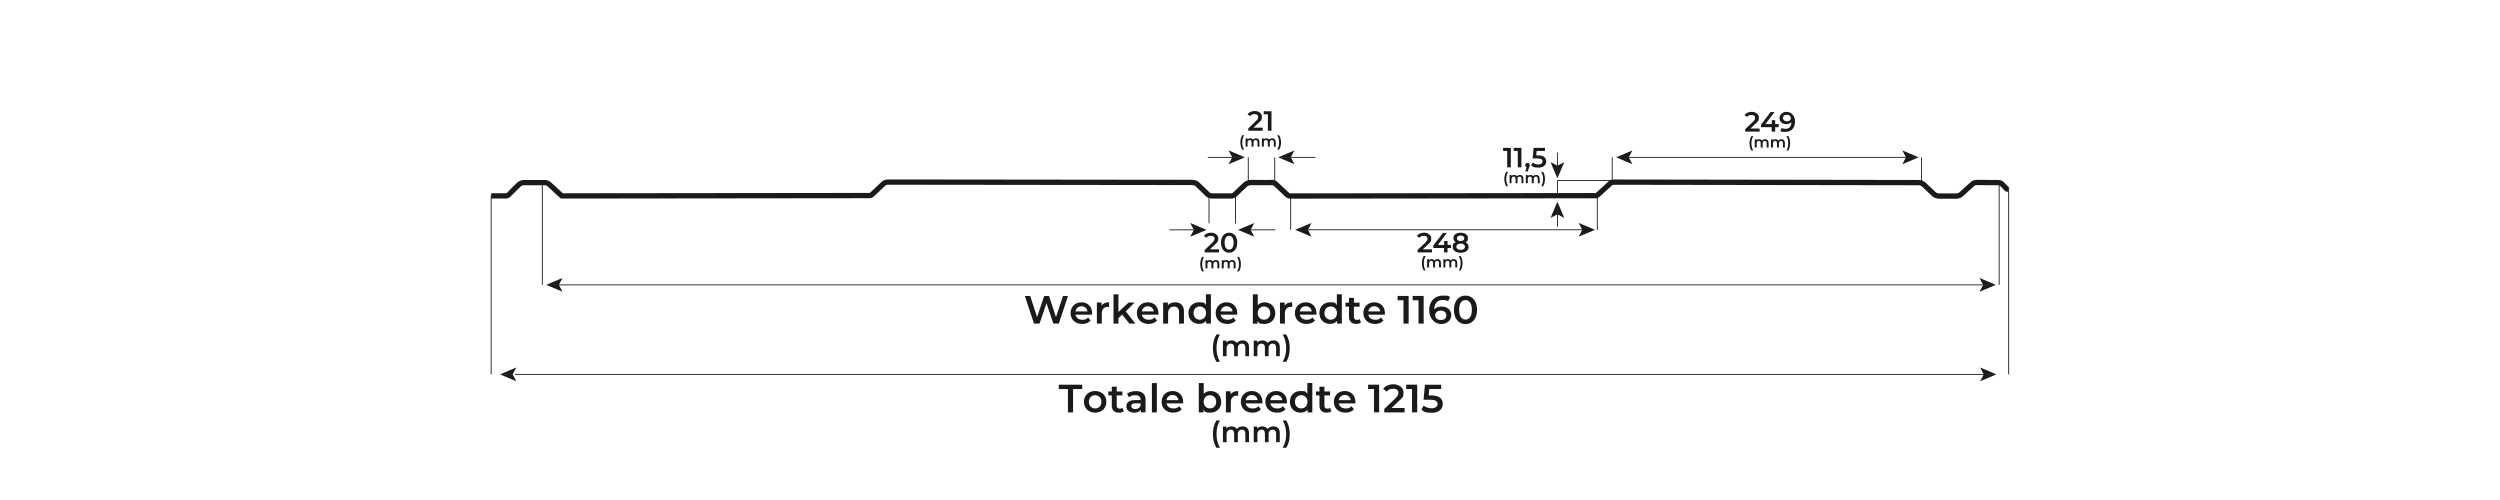 <?xml version="1.0" encoding="UTF-8"?>
<svg xmlns="http://www.w3.org/2000/svg" width="5669.3" height="1133.9" version="1.1" viewBox="0 0 5669.3 1133.9">
  <defs>
    <style>
      .cls-1 {
        fill-rule: evenodd;
      }

      .cls-1, .cls-2 {
        fill: #1a1a18;
      }

      .cls-3 {
        stroke-width: 2px;
      }

      .cls-3, .cls-4 {
        fill: none;
        stroke: #1a1a18;
        stroke-miterlimit: 2.6;
      }

      .cls-4 {
        stroke-width: 12px;
      }
    </style>
  </defs>
  <!-- Generator: Adobe Illustrator 28.7.0, SVG Export Plug-In . SVG Version: 1.2.0 Build 55)  -->
  <g>
    <g id="Layer_1">
      <path class="cls-4" d="M1113.8,444.3h34.4s5.9-1.8,7.1-4.1,22.9-22.9,22.9-22.9c0,0,4.8-3,7.9-3.1,3.1,0,51.2,0,51.2,0,0,0,5.4,1,7.7,3.3,2.2,2.3,29,26.8,29,26.8l694.9-.8s4.9.6,7.9-1.8c3-2.5,26.9-25.3,26.9-25.3,0,0,3.7-3.6,10-3.5,6.3,0,687.4.8,687.4.8,0,0,8.8-.8,13.9,4s25,24.1,25,24.1c0,0,3.9,2.7,10.1,2.6s41.6,0,41.6,0c0,0,5,.3,9.2-3.8,4.2-4.1,23.1-22.1,23.1-22.1,0,0,5-4.9,14.1-4.6s48.4,0,48.4,0c0,0,6.3,2,7.8,4.5l24.4,23s2.5,3.1,8.2,3.1,686.6-.8,686.6-.8c0,0,5.8,1.1,8.8-1.1,2.9-2.3,30.8-28.1,30.8-28.1,0,0,4.4-1.5,6.7-1.5s692.3,1.1,692.3,1.1c0,0,5.5,0,10.1,4.1,4.6,4.2,24.6,23.1,24.6,23.1,0,0,4.4,3.3,10.2,3.3h40.6s6.4-.7,9.3-3.6c2.9-2.9,25.9-23.5,25.9-23.5,0,0,3.7-3.7,8.9-3.7s50.7.3,50.7.3c0,0,4.4,0,7.7,3.3,3.3,3.3,10.7,11.1,10.7,11.1,0,0,2.8.6,3.6.6"/>
      <line class="cls-3" x1="1113.8" y1="444.3" x2="1113.8" y2="849"/>
      <line class="cls-3" x1="1229.8" y1="413.9" x2="1229.8" y2="646"/>
      <line class="cls-3" x1="2830.7" y1="416.4" x2="2830.7" y2="356.8"/>
      <line class="cls-3" x1="2890.7" y1="417.1" x2="2890.7" y2="356.8"/>
      <line class="cls-3" x1="4555.1" y1="424" x2="4555.1" y2="849"/>
      <line class="cls-3" x1="4533.5" y1="415" x2="4533.5" y2="646"/>
      <line class="cls-3" x1="1262.6" y1="646" x2="4497.2" y2="646"/>
      <line class="cls-3" x1="2741.7" y1="506.4" x2="2741.7" y2="446.7"/>
      <line class="cls-3" x1="2801.7" y1="507.1" x2="2801.7" y2="446.7"/>
      <polyline class="cls-3" points="3668.2 409.4 3532.1 409.4 3532.1 444.1"/>
      <line class="cls-3" x1="3656" y1="409.4" x2="3656" y2="356.8"/>
      <line class="cls-3" x1="4357.4" y1="416.7" x2="4357.4" y2="356.8"/>
      <line class="cls-3" x1="3673" y1="356.8" x2="4337.5" y2="356.8"/>
      <line class="cls-3" x1="1167.6" y1="849" x2="4507.6" y2="849"/>
      <line class="cls-3" x1="2926.9" y1="444.9" x2="2926.9" y2="521.1"/>
      <line class="cls-3" x1="3622.2" y1="442.5" x2="3622.2" y2="521.1"/>
      <line class="cls-3" x1="2941" y1="521.1" x2="3606.5" y2="521.1"/>
      <path class="cls-1" d="M1275.8,661.6l-37.3-15.7h28.8l8.4,15.7ZM1275.8,630.3l-37.3,15.7h28.8l8.4-15.7Z"/>
      <path class="cls-1" d="M4488.8,661.6l37.3-15.7h-28.8l-8.4,15.7ZM4488.8,630.3l37.3,15.7h-28.8l-8.4-15.7Z"/>
      <path class="cls-1" d="M4490.2,864.6l37.3-15.7h-28.8l-8.4,15.7ZM4490.2,833.3l37.3,15.7h-28.8l-8.4-15.7Z"/>
      <path class="cls-1" d="M1171,864.6l-37.3-15.7h28.8l8.4,15.7ZM1171,833.3l-37.3,15.7h28.8l8.4-15.7Z"/>
      <path class="cls-1" d="M2935.6,372.4l-37.3-15.7h28.8l8.4,15.7ZM2935.6,341.1l-37.3,15.7h28.8l8.4-15.7Z"/>
      <path class="cls-1" d="M2785.9,372.4l37.3-15.7h-28.8l-8.4,15.7ZM2785.9,341.1l37.3,15.7h-28.8l-8.4-15.7Z"/>
      <line class="cls-3" x1="2927.2" y1="356.8" x2="2983.2" y2="356.8"/>
      <line class="cls-3" x1="2738.9" y1="356.8" x2="2795" y2="356.8"/>
      <path class="cls-1" d="M2974.3,536.8l-37.3-15.7h28.8l8.4,15.7ZM2974.3,505.5l-37.3,15.7h28.8l8.4-15.7Z"/>
      <path class="cls-1" d="M3579.8,536.8l37.3-15.7h-28.8l-8.4,15.7ZM3579.8,505.5l37.3,15.7h-28.8l-8.4-15.7Z"/>
      <path class="cls-1" d="M3516.1,367.4l15.7,37.3v-28.8l-15.7-8.4ZM3547.4,367.4l-15.7,37.3v-28.8l15.7-8.4Z"/>
      <path class="cls-1" d="M3516.1,494.4l15.7-37.3v28.8l-15.7,8.4ZM3547.4,494.4l-15.7-37.3v28.8l15.7,8.4Z"/>
      <line class="cls-3" x1="3531.8" y1="483.6" x2="3531.8" y2="514.1"/>
      <line class="cls-3" x1="3531.8" y1="346.1" x2="3531.8" y2="376.6"/>
      <path class="cls-1" d="M4313.8,372.4l37.3-15.7h-28.8l-8.4,15.7ZM4313.8,341.1l37.3,15.7h-28.8l-8.4-15.7Z"/>
      <path class="cls-1" d="M3702,372.4l-37.3-15.7h28.8l8.4,15.7ZM3702,341.1l-37.3,15.7h28.8l8.4-15.7Z"/>
      <path class="cls-1" d="M2844.6,536.9l-37.3-15.7h28.8l8.4,15.7ZM2844.6,505.6l-37.3,15.7h28.8l8.4-15.7Z"/>
      <line class="cls-3" x1="2836.2" y1="521.2" x2="2892.2" y2="521.2"/>
      <path class="cls-1" d="M2698.9,536.9l37.3-15.7h-28.8l-8.4,15.7ZM2698.9,505.6l37.3,15.7h-28.8l-8.4-15.7Z"/>
      <line class="cls-3" x1="2651.9" y1="521.2" x2="2708" y2="521.2"/>
      <g>
        <path class="cls-2" d="M2750.5,789.5c0-12.2,2.9-23.1,8.1-31h7.9c-5.5,9.7-7.8,19.7-7.8,31s2.3,21.3,7.8,31h-7.9c-5.2-8-8.1-18.8-8.1-31Z"/>
        <path class="cls-2" d="M2832.4,787.4v20.3h-8.3v-19.2c0-6.3-2.9-9.3-7.9-9.3s-9.2,3.6-9.2,10.6v17.9h-8.3v-19.2c0-6.3-2.9-9.3-7.9-9.3s-9.2,3.6-9.2,10.6v17.9h-8.3v-35.4h7.9v4.5c2.6-3.2,6.8-4.9,11.6-4.9s9.5,1.9,11.9,5.9c2.8-3.6,7.6-5.9,13.2-5.9,8.5,0,14.5,4.8,14.5,15.5Z"/>
        <path class="cls-2" d="M2902.2,787.4v20.3h-8.3v-19.2c0-6.3-2.9-9.3-7.9-9.3s-9.2,3.6-9.2,10.6v17.9h-8.3v-19.2c0-6.3-2.9-9.3-7.9-9.3s-9.2,3.6-9.2,10.6v17.9h-8.3v-35.4h7.9v4.5c2.6-3.2,6.8-4.9,11.6-4.9s9.5,1.9,11.9,5.9c2.8-3.6,7.6-5.9,13.2-5.9,8.5,0,14.5,4.8,14.5,15.5Z"/>
        <path class="cls-2" d="M2908.8,820.5c5.5-9.7,7.9-19.7,7.9-31s-2.4-21.3-7.9-31h7.9c5.2,7.9,8.1,18.8,8.1,31s-2.8,23-8.1,31h-7.9Z"/>
      </g>
      <g>
        <path class="cls-2" d="M2750.5,984.5c0-12.2,2.9-23.1,8.1-31h7.9c-5.5,9.7-7.8,19.7-7.8,31s2.3,21.3,7.8,31h-7.9c-5.2-8-8.1-18.8-8.1-31Z"/>
        <path class="cls-2" d="M2832.4,982.4v20.3h-8.3v-19.2c0-6.3-2.9-9.3-7.9-9.3s-9.2,3.6-9.2,10.6v17.9h-8.3v-19.2c0-6.3-2.9-9.3-7.9-9.3s-9.2,3.6-9.2,10.6v17.9h-8.3v-35.4h7.9v4.5c2.6-3.2,6.8-4.9,11.6-4.9s9.5,1.9,11.9,5.9c2.8-3.6,7.6-5.9,13.2-5.9,8.5,0,14.5,4.8,14.5,15.5Z"/>
        <path class="cls-2" d="M2902.2,982.4v20.3h-8.3v-19.2c0-6.3-2.9-9.3-7.9-9.3s-9.2,3.6-9.2,10.6v17.9h-8.3v-19.2c0-6.3-2.9-9.3-7.9-9.3s-9.2,3.6-9.2,10.6v17.9h-8.3v-35.4h7.9v4.5c2.6-3.2,6.8-4.9,11.6-4.9s9.5,1.9,11.9,5.9c2.8-3.6,7.6-5.9,13.2-5.9,8.5,0,14.5,4.8,14.5,15.5Z"/>
        <path class="cls-2" d="M2908.8,1015.5c5.5-9.7,7.9-19.7,7.9-31s-2.4-21.3-7.9-31h7.9c5.2,7.9,8.1,18.8,8.1,31s-2.8,23-8.1,31h-7.9Z"/>
      </g>
      <path class="cls-2" d="M2764.4,565.5v6.9h-32.6v-5.5l17.5-16.7c4.3-4.1,5-6.7,5-9.1,0-4-2.8-6.4-8.2-6.4s-7.9,1.5-10.3,4.6l-5.7-4.4c3.4-4.6,9.5-7.3,16.8-7.3s15.8,4.9,15.8,12.7-1.2,8.2-7.3,13.9l-11.8,11.2h20.8Z"/>
      <path class="cls-2" d="M2768.9,550.4c0-14.5,7.9-22.7,18.4-22.7s18.5,8.2,18.5,22.7-8,22.7-18.5,22.7-18.4-8.2-18.4-22.7ZM2797.5,550.4c0-10.7-4.2-15.6-10.2-15.6s-10.2,4.9-10.2,15.6,4.2,15.6,10.2,15.6,10.2-4.9,10.2-15.6Z"/>
      <g>
        <path class="cls-2" d="M2721.8,599c0-6.4,1.5-12.2,4.3-16.4h4.2c-2.9,5.1-4.1,10.4-4.1,16.4s1.2,11.3,4.1,16.4h-4.2c-2.7-4.2-4.3-9.9-4.3-16.4Z"/>
        <path class="cls-2" d="M2765.1,597.9v10.7h-4.4v-10.2c0-3.3-1.5-4.9-4.2-4.9s-4.9,1.9-4.9,5.6v9.5h-4.4v-10.2c0-3.3-1.5-4.9-4.2-4.9s-4.9,1.9-4.9,5.6v9.5h-4.4v-18.7h4.2v2.4c1.4-1.7,3.6-2.6,6.1-2.6s5,1,6.3,3.1c1.5-1.9,4-3.1,7-3.1,4.5,0,7.7,2.6,7.7,8.2Z"/>
        <path class="cls-2" d="M2802,597.9v10.7h-4.4v-10.2c0-3.3-1.5-4.9-4.2-4.9s-4.9,1.9-4.9,5.6v9.5h-4.4v-10.2c0-3.3-1.5-4.9-4.2-4.9s-4.9,1.9-4.9,5.6v9.5h-4.4v-18.7h4.2v2.4c1.4-1.7,3.6-2.6,6.1-2.6s5,1,6.3,3.1c1.5-1.9,4-3.1,7-3.1,4.5,0,7.7,2.6,7.7,8.2Z"/>
        <path class="cls-2" d="M2805.5,615.4c2.9-5.1,4.2-10.4,4.2-16.4s-1.3-11.3-4.2-16.4h4.2c2.8,4.2,4.3,9.9,4.3,16.4s-1.5,12.1-4.3,16.4h-4.2Z"/>
      </g>
      <g>
        <path class="cls-2" d="M2863.4,289.6v6.9h-32.6v-5.5l17.5-16.7c4.3-4.1,5-6.7,5-9.1,0-4-2.8-6.4-8.2-6.4s-7.9,1.5-10.3,4.6l-5.7-4.4c3.4-4.6,9.5-7.3,16.8-7.3s15.8,4.9,15.8,12.7-1.2,8.2-7.3,13.9l-11.8,11.2h20.8Z"/>
        <path class="cls-2" d="M2883.4,252.3v44.2h-8.2v-37.3h-9.3v-6.9h17.5Z"/>
      </g>
      <g>
        <path class="cls-2" d="M2812.8,323c0-6.4,1.5-12.2,4.3-16.4h4.2c-2.9,5.1-4.1,10.4-4.1,16.4s1.2,11.3,4.1,16.4h-4.2c-2.7-4.2-4.3-9.9-4.3-16.4Z"/>
        <path class="cls-2" d="M2856.1,321.9v10.7h-4.4v-10.2c0-3.3-1.5-4.9-4.2-4.9s-4.9,1.9-4.9,5.6v9.5h-4.4v-10.2c0-3.3-1.5-4.9-4.2-4.9s-4.9,1.9-4.9,5.6v9.5h-4.4v-18.7h4.2v2.4c1.4-1.7,3.6-2.6,6.1-2.6s5,1,6.3,3.1c1.5-1.9,4-3.1,7-3.1,4.5,0,7.7,2.6,7.7,8.2Z"/>
        <path class="cls-2" d="M2893,321.9v10.7h-4.4v-10.2c0-3.3-1.5-4.9-4.2-4.9s-4.9,1.9-4.9,5.6v9.5h-4.4v-10.2c0-3.3-1.5-4.9-4.2-4.9s-4.9,1.9-4.9,5.6v9.5h-4.4v-18.7h4.2v2.4c1.4-1.7,3.6-2.6,6.1-2.6s5,1,6.3,3.1c1.5-1.9,4-3.1,7-3.1,4.5,0,7.7,2.6,7.7,8.2Z"/>
        <path class="cls-2" d="M2896.5,339.4c2.9-5.1,4.2-10.4,4.2-16.4s-1.3-11.3-4.2-16.4h4.2c2.8,4.2,4.3,9.9,4.3,16.4s-1.5,12.1-4.3,16.4h-4.2Z"/>
      </g>
      <g>
        <path class="cls-2" d="M3426.1,335.3v44.2h-8.2v-37.3h-9.3v-6.9h17.5Z"/>
        <path class="cls-2" d="M3450.1,335.3v44.2h-8.2v-37.3h-9.3v-6.9h17.5Z"/>
        <path class="cls-2" d="M3469,374.7c0,1.4-.3,2.5-1.5,5.4l-3.2,8.9h-5.1l2.5-9.7c-1.8-.8-3-2.4-3-4.7s2.2-5.2,5.1-5.2,5.1,2.1,5.1,5.2Z"/>
        <path class="cls-2" d="M3506.4,365.9c0,7.8-5.6,14.2-17.5,14.2s-12.6-1.9-16.6-5.1l3.5-6.4c3.2,2.7,8,4.4,13,4.4s9.3-2.6,9.3-6.8-2.7-6.9-11.9-6.9h-10.7l2.3-24h25.9v6.9h-19l-.9,10.2h4.2c13.1,0,18.3,5.7,18.3,13.5Z"/>
      </g>
      <g>
        <path class="cls-2" d="M3411.4,406c0-6.4,1.5-12.2,4.3-16.4h4.2c-2.9,5.1-4.1,10.4-4.1,16.4s1.2,11.3,4.1,16.4h-4.2c-2.7-4.2-4.3-9.9-4.3-16.4Z"/>
        <path class="cls-2" d="M3454.7,404.9v10.7h-4.4v-10.2c0-3.3-1.5-4.9-4.2-4.9s-4.9,1.9-4.9,5.6v9.5h-4.4v-10.2c0-3.3-1.5-4.9-4.2-4.9s-4.9,1.9-4.9,5.6v9.5h-4.4v-18.7h4.2v2.4c1.4-1.7,3.6-2.6,6.1-2.6s5,1,6.3,3.1c1.5-1.9,4-3.1,7-3.1,4.5,0,7.7,2.6,7.7,8.2Z"/>
        <path class="cls-2" d="M3491.6,404.9v10.7h-4.4v-10.2c0-3.3-1.5-4.9-4.2-4.9s-4.9,1.9-4.9,5.6v9.5h-4.4v-10.2c0-3.3-1.5-4.9-4.2-4.9s-4.9,1.9-4.9,5.6v9.5h-4.4v-18.7h4.2v2.4c1.4-1.7,3.6-2.6,6.1-2.6s5,1,6.3,3.1c1.5-1.9,4-3.1,7-3.1,4.5,0,7.7,2.6,7.7,8.2Z"/>
        <path class="cls-2" d="M3495.1,422.4c2.9-5.1,4.2-10.4,4.2-16.4s-1.3-11.3-4.2-16.4h4.2c2.8,4.2,4.3,9.9,4.3,16.4s-1.5,12.1-4.3,16.4h-4.2Z"/>
      </g>
      <path class="cls-2" d="M3990.3,291.5v6.9h-32.6v-5.5l17.5-16.7c4.3-4.1,5-6.7,5-9.1,0-4-2.8-6.4-8.2-6.4s-7.9,1.5-10.3,4.6l-5.7-4.4c3.4-4.6,9.5-7.3,16.8-7.3s15.8,4.9,15.8,12.7-1.2,8.2-7.3,13.9l-11.8,11.2h20.8Z"/>
      <path class="cls-2" d="M4033.4,288.4h-7.8v10h-8v-10h-24.2v-5.7l21.8-28.5h8.8l-20.5,27.2h14.4v-8.9h7.7v8.9h7.8v6.9Z"/>
      <path class="cls-2" d="M4070.6,275.6c0,15.1-8.8,23.5-21.6,23.5s-8.6-.9-11.6-2.8l3-6.2c2.4,1.6,5.3,2.1,8.4,2.1,8.3,0,13.6-5.2,13.6-15.2h0c-2.6,3-6.9,4.5-11.8,4.5-8.7,0-15.2-5.3-15.2-13.6s7.1-14.3,16.2-14.3,19.1,7.8,19.1,22ZM4061.1,267.6c0-4.2-3.3-7.4-9.1-7.4s-8.6,2.9-8.6,7.5,3.5,7.5,8.8,7.5,9-3.2,9-7.6Z"/>
      <g>
        <path class="cls-2" d="M3967.4,325c0-6.4,1.5-12.2,4.3-16.4h4.2c-2.9,5.1-4.1,10.4-4.1,16.4s1.2,11.3,4.1,16.4h-4.2c-2.7-4.2-4.3-9.9-4.3-16.4Z"/>
        <path class="cls-2" d="M4010.7,323.9v10.7h-4.4v-10.2c0-3.3-1.5-4.9-4.2-4.9s-4.9,1.9-4.9,5.6v9.5h-4.4v-10.2c0-3.3-1.5-4.9-4.2-4.9s-4.9,1.9-4.9,5.6v9.5h-4.4v-18.7h4.2v2.4c1.4-1.7,3.6-2.6,6.1-2.6s5,1,6.3,3.1c1.5-1.9,4-3.1,7-3.1,4.5,0,7.7,2.6,7.7,8.2Z"/>
        <path class="cls-2" d="M4047.6,323.9v10.7h-4.4v-10.2c0-3.3-1.5-4.9-4.2-4.9s-4.9,1.9-4.9,5.6v9.5h-4.4v-10.2c0-3.3-1.5-4.9-4.2-4.9s-4.9,1.9-4.9,5.6v9.5h-4.4v-18.7h4.2v2.4c1.4-1.7,3.6-2.6,6.1-2.6s5,1,6.3,3.1c1.5-1.9,4-3.1,7-3.1,4.5,0,7.7,2.6,7.7,8.2Z"/>
        <path class="cls-2" d="M4051.1,341.4c2.9-5.1,4.2-10.4,4.2-16.4s-1.3-11.3-4.2-16.4h4.2c2.8,4.2,4.3,9.9,4.3,16.4s-1.5,12.1-4.3,16.4h-4.2Z"/>
      </g>
      <path class="cls-2" d="M3247.3,565.5v6.9h-32.6v-5.5l17.5-16.7c4.3-4.1,5-6.7,5-9.1,0-4-2.8-6.4-8.2-6.4s-7.9,1.5-10.3,4.6l-5.7-4.4c3.4-4.6,9.5-7.3,16.8-7.3s15.8,4.9,15.8,12.7-1.2,8.2-7.3,13.9l-11.8,11.2h20.8Z"/>
      <path class="cls-2" d="M3290.4,562.4h-7.8v10h-7.9v-10h-24.2v-5.7l21.8-28.5h8.8l-20.5,27.2h14.4v-8.9h7.7v8.9h7.8v6.9Z"/>
      <path class="cls-2" d="M3330.4,559.8c0,8.2-7.1,13.3-18.1,13.3s-18-5.1-18-13.3,2.5-8.5,7.1-10.5c-3.5-2-5.5-5.1-5.5-9.3,0-7.6,6.6-12.3,16.4-12.3s16.5,4.7,16.5,12.3-2,7.3-5.6,9.3c4.6,2.1,7.2,5.7,7.2,10.5ZM3322.1,559.5c0-4.4-3.8-7.1-9.8-7.1s-9.7,2.7-9.7,7.1,3.7,7.1,9.7,7.1,9.8-2.6,9.8-7.1ZM3303.9,540.4c0,3.8,3.2,6.2,8.3,6.2s8.5-2.4,8.5-6.2-3.4-6.2-8.5-6.2-8.3,2.3-8.3,6.2Z"/>
      <g>
        <path class="cls-2" d="M3224.4,597c0-6.4,1.5-12.2,4.3-16.4h4.2c-2.9,5.1-4.1,10.4-4.1,16.4s1.2,11.3,4.1,16.4h-4.2c-2.7-4.2-4.3-9.9-4.3-16.4Z"/>
        <path class="cls-2" d="M3267.7,595.8v10.7h-4.4v-10.2c0-3.3-1.5-4.9-4.2-4.9s-4.9,1.9-4.9,5.6v9.5h-4.4v-10.2c0-3.3-1.5-4.9-4.2-4.9s-4.9,1.9-4.9,5.6v9.5h-4.4v-18.7h4.2v2.4c1.4-1.7,3.6-2.6,6.1-2.6s5,1,6.3,3.1c1.5-1.9,4-3.1,7-3.1,4.5,0,7.7,2.6,7.7,8.2Z"/>
        <path class="cls-2" d="M3304.6,595.8v10.7h-4.4v-10.2c0-3.3-1.5-4.9-4.2-4.9s-4.9,1.9-4.9,5.6v9.5h-4.4v-10.2c0-3.3-1.5-4.9-4.2-4.9s-4.9,1.9-4.9,5.6v9.5h-4.4v-18.7h4.2v2.4c1.4-1.7,3.6-2.6,6.1-2.6s5,1,6.3,3.1c1.5-1.9,4-3.1,7-3.1,4.5,0,7.7,2.6,7.7,8.2Z"/>
        <path class="cls-2" d="M3308.1,613.3c2.9-5.1,4.2-10.4,4.2-16.4s-1.3-11.3-4.2-16.4h4.2c2.8,4.2,4.3,9.9,4.3,16.4s-1.5,12.1-4.3,16.4h-4.2Z"/>
      </g>
      <g>
        <path class="cls-2" d="M2421.9,671.2l-20.8,62.7h-12.4l-15.5-46.4-15.8,46.4h-12.5l-20.8-62.7h12.1l15.6,47.7,16.2-47.7h10.8l15.9,47.9,16-47.9h11.1Z"/>
        <path class="cls-2" d="M2476.4,713.6h-37.5c1.3,7,7.2,11.5,15.5,11.5s9.6-1.7,13-5.2l6,6.9c-4.3,5.1-11,7.8-19.3,7.8-16,0-26.4-10.3-26.4-24.6s10.5-24.5,24.7-24.5,24.2,9.8,24.2,24.7,0,2.2-.2,3.3ZM2438.8,706.2h27.2c-.9-6.9-6.2-11.7-13.5-11.7s-12.5,4.7-13.6,11.7Z"/>
        <path class="cls-2" d="M2515.1,685.5v10.7c-1-.2-1.8-.3-2.6-.3-8.5,0-13.9,5-13.9,14.8v23.2h-11.2v-47.9h10.7v7c3.2-5,9.1-7.5,17-7.5Z"/>
        <path class="cls-2" d="M2544.6,713.4l-8.3,7.9v12.6h-11.2v-66.5h11.2v40.1l23.2-21.5h13.4l-20,20.1,21.9,27.8h-13.6l-16.6-20.5Z"/>
        <path class="cls-2" d="M2626.8,713.6h-37.5c1.3,7,7.2,11.5,15.5,11.5s9.6-1.7,13-5.2l6,6.9c-4.3,5.1-11,7.8-19.3,7.8-16,0-26.4-10.3-26.4-24.6s10.5-24.5,24.7-24.5,24.2,9.8,24.2,24.7,0,2.2-.2,3.3ZM2589.2,706.2h27.2c-.9-6.9-6.2-11.7-13.5-11.7s-12.5,4.7-13.6,11.7Z"/>
        <path class="cls-2" d="M2684.9,706.5v27.4h-11.2v-26c0-8.5-4.2-12.6-11.4-12.6s-13.4,4.8-13.4,14.4v24.2h-11.2v-47.9h10.7v6.2c3.7-4.4,9.5-6.7,16.5-6.7,11.5,0,20,6.5,20,21Z"/>
        <path class="cls-2" d="M2746,667.4v66.5h-10.8v-6.2c-3.8,4.6-9.3,6.8-15.9,6.8-13.9,0-24.2-9.7-24.2-24.6s10.3-24.5,24.2-24.5,11.6,2.1,15.4,6.5v-24.6h11.2ZM2735,710c0-9.1-6.2-15-14.2-15s-14.2,5.8-14.2,15,6.2,15,14.2,15,14.2-5.8,14.2-15Z"/>
        <path class="cls-2" d="M2805.5,713.6h-37.5c1.3,7,7.2,11.5,15.5,11.5s9.6-1.7,13-5.2l6,6.9c-4.3,5.1-11,7.8-19.3,7.8-16,0-26.4-10.3-26.4-24.6s10.5-24.5,24.7-24.5,24.2,9.8,24.2,24.7,0,2.2-.2,3.3ZM2767.9,706.2h27.2c-.9-6.9-6.2-11.7-13.5-11.7s-12.5,4.7-13.6,11.7Z"/>
        <path class="cls-2" d="M2892,710c0,14.9-10.3,24.6-24.3,24.6s-12.1-2.2-15.9-6.8v6.2h-10.7v-66.5h11.2v24.5c3.9-4.3,9.2-6.4,15.3-6.4,14,0,24.3,9.6,24.3,24.5ZM2880.6,710c0-9.1-6.1-15-14.2-15s-14.2,5.8-14.2,15,6.2,15,14.2,15,14.2-5.8,14.2-15Z"/>
        <path class="cls-2" d="M2930.3,685.5v10.7c-1-.2-1.8-.3-2.6-.3-8.5,0-13.9,5-13.9,14.8v23.2h-11.2v-47.9h10.7v7c3.2-5,9.1-7.5,17-7.5Z"/>
        <path class="cls-2" d="M2985.1,713.6h-37.5c1.3,7,7.2,11.5,15.5,11.5s9.6-1.7,13-5.2l6,6.9c-4.3,5.1-11,7.8-19.3,7.8-16,0-26.4-10.3-26.4-24.6s10.5-24.5,24.7-24.5,24.2,9.8,24.2,24.7,0,2.2-.2,3.3ZM2947.5,706.2h27.2c-.9-6.9-6.2-11.7-13.5-11.7s-12.5,4.7-13.6,11.7Z"/>
        <path class="cls-2" d="M3042.9,667.4v66.5h-10.8v-6.2c-3.8,4.6-9.3,6.8-15.9,6.8-13.9,0-24.2-9.7-24.2-24.6s10.3-24.5,24.2-24.5,11.6,2.1,15.4,6.5v-24.6h11.2ZM3031.9,710c0-9.1-6.2-15-14.2-15s-14.2,5.8-14.2,15,6.2,15,14.2,15,14.2-5.8,14.2-15Z"/>
        <path class="cls-2" d="M3086.4,731.3c-2.7,2.2-6.7,3.2-10.8,3.2-10.5,0-16.5-5.6-16.5-16.1v-23h-7.9v-9h7.9v-10.9h11.2v10.9h12.8v9h-12.8v22.8c0,4.7,2.3,7.2,6.6,7.2s4.6-.6,6.3-2l3.1,8Z"/>
        <path class="cls-2" d="M3140.4,713.6h-37.5c1.3,7,7.2,11.5,15.5,11.5s9.6-1.7,13-5.2l6,6.9c-4.3,5.1-11,7.8-19.3,7.8-16,0-26.4-10.3-26.4-24.6s10.5-24.5,24.7-24.5,24.2,9.8,24.2,24.7,0,2.2-.2,3.3ZM3102.8,706.2h27.2c-.9-6.9-6.2-11.7-13.5-11.7s-12.5,4.7-13.6,11.7Z"/>
        <path class="cls-2" d="M3194.4,671.2v62.7h-11.7v-53h-13.3v-9.8h24.9Z"/>
        <path class="cls-2" d="M3228.5,671.2v62.7h-11.7v-53h-13.3v-9.8h24.9Z"/>
        <path class="cls-2" d="M3291,714.5c0,12.5-10.1,20.3-22.9,20.3s-27.2-11-27.2-31.2,12.5-33.3,30.7-33.3,12.3,1.3,16.5,4l-4.3,8.8c-3.4-2.2-7.5-3-11.9-3-11.8,0-19.3,7.3-19.3,21.6h0c3.8-4.3,9.8-6.5,16.8-6.5,12.4,0,21.6,7.5,21.6,19.3ZM3279.8,715c0-6.5-4.9-10.7-12.5-10.7s-12.7,4.6-12.7,10.8,4.7,10.6,13,10.6,12.3-4.1,12.3-10.7Z"/>
        <path class="cls-2" d="M3297.1,702.6c0-20.6,11.3-32.3,26.2-32.3s26.3,11.7,26.3,32.3-11.3,32.3-26.3,32.3-26.2-11.7-26.2-32.3ZM3337.8,702.6c0-15.1-5.9-22.1-14.5-22.1s-14.4,7-14.4,22.1,5.9,22.1,14.4,22.1,14.5-7,14.5-22.1Z"/>
      </g>
      <g>
        <path class="cls-2" d="M2421.8,882.3h-20.8v-9.9h53.2v9.9h-20.8v52.9h-11.6v-52.9Z"/>
        <path class="cls-2" d="M2458,911.2c0-14.3,10.8-24.5,25.5-24.5s25.5,10.1,25.5,24.5-10.7,24.6-25.5,24.6-25.5-10.2-25.5-24.6ZM2497.7,911.2c0-9.1-6.1-15-14.2-15s-14.2,5.8-14.2,15,6.1,15,14.2,15,14.2-5.8,14.2-15Z"/>
        <path class="cls-2" d="M2548.5,932.6c-2.7,2.2-6.7,3.2-10.8,3.2-10.5,0-16.5-5.6-16.5-16.1v-23h-7.9v-9h7.9v-10.9h11.2v10.9h12.8v9h-12.8v22.8c0,4.7,2.3,7.2,6.6,7.2s4.6-.6,6.3-2l3.1,8Z"/>
        <path class="cls-2" d="M2597.8,907.1v28h-10.6v-5.8c-2.7,4.1-7.9,6.5-15.1,6.5-10.9,0-17.8-6-17.8-14.3s5.4-14.2,19.9-14.2h12.4v-.7c0-6.5-3.9-10.4-11.9-10.4s-10.9,1.8-14.5,4.8l-4.4-8.2c5.1-3.9,12.5-5.9,20.3-5.9,13.8,0,21.8,6.5,21.8,20.3ZM2586.6,920.2v-5.6h-11.6c-7.6,0-9.7,2.9-9.7,6.4s3.4,6.6,9.1,6.6,10.2-2.5,12.1-7.4Z"/>
        <path class="cls-2" d="M2612.2,868.7h11.2v66.5h-11.2v-66.5Z"/>
        <path class="cls-2" d="M2682.9,914.8h-37.5c1.3,7,7.2,11.5,15.5,11.5s9.6-1.7,13-5.2l6,6.9c-4.3,5.1-11,7.8-19.3,7.8-16,0-26.4-10.3-26.4-24.6s10.5-24.5,24.7-24.5,24.2,9.8,24.2,24.7,0,2.2-.2,3.3ZM2645.2,907.4h27.2c-.9-6.9-6.2-11.7-13.5-11.7s-12.5,4.7-13.6,11.7Z"/>
        <path class="cls-2" d="M2769.4,911.2c0,14.9-10.3,24.6-24.3,24.6s-12.1-2.2-15.9-6.8v6.2h-10.7v-66.5h11.2v24.5c3.9-4.3,9.2-6.4,15.3-6.4,14,0,24.3,9.6,24.3,24.5ZM2758,911.2c0-9.1-6.1-15-14.2-15s-14.2,5.8-14.2,15,6.2,15,14.2,15,14.2-5.8,14.2-15Z"/>
        <path class="cls-2" d="M2807.7,886.8v10.7c-1-.2-1.8-.3-2.6-.3-8.5,0-13.9,5-13.9,14.8v23.2h-11.2v-47.9h10.7v7c3.2-5,9.1-7.5,17-7.5Z"/>
        <path class="cls-2" d="M2862.5,914.8h-37.5c1.3,7,7.2,11.5,15.5,11.5s9.6-1.7,13-5.2l6,6.9c-4.3,5.1-11,7.8-19.3,7.8-16,0-26.4-10.3-26.4-24.6s10.5-24.5,24.7-24.5,24.2,9.8,24.2,24.7,0,2.2-.2,3.3ZM2824.8,907.4h27.2c-.9-6.9-6.2-11.7-13.5-11.7s-12.5,4.7-13.6,11.7Z"/>
        <path class="cls-2" d="M2918.2,914.8h-37.5c1.3,7,7.2,11.5,15.5,11.5s9.6-1.7,13-5.2l6,6.9c-4.3,5.1-11,7.8-19.3,7.8-16,0-26.4-10.3-26.4-24.6s10.5-24.5,24.7-24.5,24.2,9.8,24.2,24.7,0,2.2-.2,3.3ZM2880.6,907.4h27.2c-.9-6.9-6.2-11.7-13.5-11.7s-12.5,4.7-13.6,11.7Z"/>
        <path class="cls-2" d="M2976,868.7v66.5h-10.8v-6.2c-3.8,4.6-9.3,6.8-15.9,6.8-13.9,0-24.2-9.7-24.2-24.6s10.3-24.5,24.2-24.5,11.6,2.1,15.4,6.5v-24.6h11.2ZM2965,911.2c0-9.1-6.2-15-14.2-15s-14.2,5.8-14.2,15,6.2,15,14.2,15,14.2-5.8,14.2-15Z"/>
        <path class="cls-2" d="M3019.5,932.6c-2.7,2.2-6.7,3.2-10.8,3.2-10.5,0-16.5-5.6-16.5-16.1v-23h-7.9v-9h7.9v-10.9h11.2v10.9h12.8v9h-12.8v22.8c0,4.7,2.3,7.2,6.6,7.2s4.6-.6,6.3-2l3.1,8Z"/>
        <path class="cls-2" d="M3073.5,914.8h-37.5c1.3,7,7.2,11.5,15.5,11.5s9.6-1.7,13-5.2l6,6.9c-4.3,5.1-11,7.8-19.3,7.8-16,0-26.4-10.3-26.4-24.6s10.5-24.5,24.7-24.5,24.2,9.8,24.2,24.7,0,2.2-.2,3.3ZM3035.9,907.4h27.2c-.9-6.9-6.2-11.7-13.5-11.7s-12.5,4.7-13.6,11.7Z"/>
        <path class="cls-2" d="M3127.5,872.4v62.7h-11.7v-53h-13.3v-9.8h24.9Z"/>
        <path class="cls-2" d="M3185.3,925.3v9.9h-46.2v-7.8l24.9-23.7c6.1-5.8,7.2-9.5,7.2-13,0-5.7-3.9-9.1-11.7-9.1s-11.2,2.1-14.7,6.5l-8.2-6.3c4.8-6.5,13.5-10.4,23.8-10.4s22.4,6.9,22.4,18-1.7,11.7-10.4,19.8l-16.8,16h29.6Z"/>
        <path class="cls-2" d="M3213.8,872.4v62.7h-11.7v-53h-13.3v-9.8h24.9Z"/>
        <path class="cls-2" d="M3271.8,915.9c0,11-8,20.2-24.8,20.2s-17.8-2.7-23.6-7.3l4.9-9.1c4.6,3.8,11.4,6.2,18.5,6.2s13.3-3.7,13.3-9.6-3.9-9.8-16.8-9.8h-15.1l3.2-34.1h36.8v9.8h-27l-1.3,14.5h6c18.6,0,26,8.1,26,19.2Z"/>
      </g>
    </g>
  </g>
</svg>
